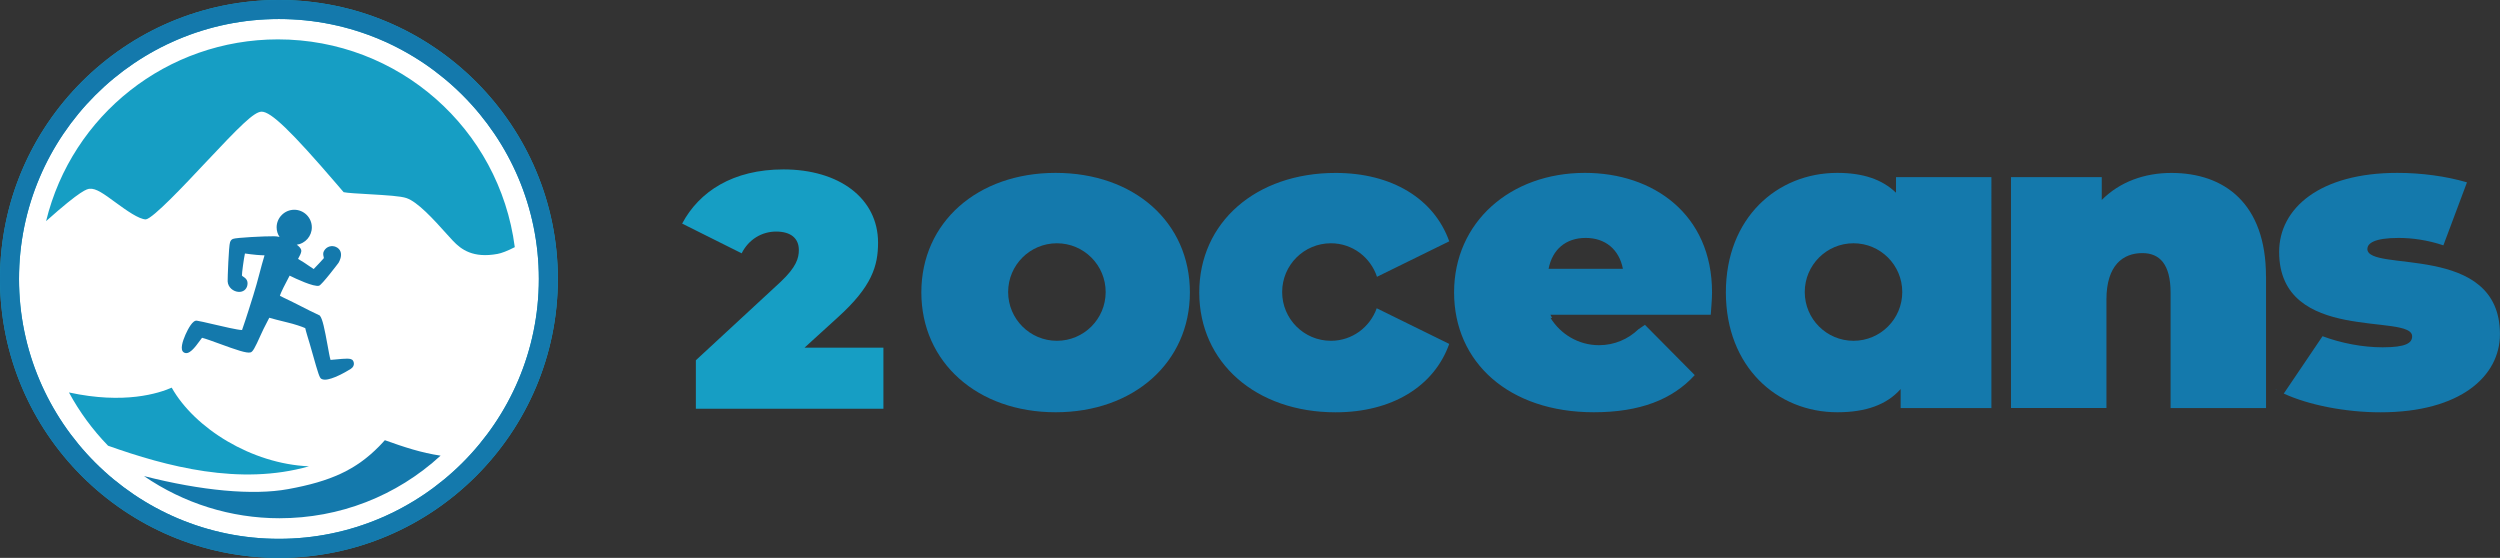 <svg viewBox="0 0 448.15 100" xmlns="http://www.w3.org/2000/svg" data-name="Layer 2" id="Layer_2">
  <rect x="0" y="0" width="448.15" height="100" fill="#333333" stroke="none"/>
  <defs>
    <style>
      .cls-1 {
        fill: #169ec4;
      }

      .cls-2 {
        fill: #fff;
      }

      .cls-3 {
        fill: #1479ac;
      }
    </style>
  </defs>
  <g data-name="Layer 1" id="Layer_1-2">
    <g>
      <path d="M98.56,50c0,26.78-21.78,48.56-48.56,48.56S1.44,76.78,1.44,50,23.23,1.45,50,1.45s48.56,21.78,48.56,48.55Z" class="cls-2"></path>
      <g>
        <path d="M158.36,62.3v10.97h-33.62v-8.69l15.16-14.02c2.88-2.7,3.3-4.32,3.3-5.75,0-2.04-1.38-3.3-4.08-3.3-2.52,0-4.91,1.38-6.17,3.9l-10.67-5.33c3.06-5.75,9.11-9.71,18.16-9.71,9.95,0,16.96,5.15,16.96,13.13,0,4.14-1.08,7.85-7.19,13.37l-5.99,5.45h14.14Z" class="cls-1"></path>
        <g>
          <path d="M406.21,49.54v23.61h-17.11v-20.66c0-5.15-1.97-7.12-5.07-7.12-3.48,0-6.43,2.2-6.43,8.32v19.45h-17.11V31.75h16.27v4.09c3.25-3.25,7.64-4.84,12.49-4.84,9.54,0,16.95,5.53,16.95,18.54Z" class="cls-3"></path>
          <path d="M189.23,30.99c-14,0-24.07,8.86-24.07,21.42s10.07,21.49,24.07,21.49,24.07-8.93,24.07-21.49-9.99-21.42-24.07-21.42ZM189.46,61.09c-4.83,0-8.74-3.91-8.74-8.74s3.91-8.74,8.74-8.74,8.74,3.91,8.74,8.74-3.91,8.74-8.74,8.74Z" class="cls-3"></path>
          <path d="M238.58,61.09c-4.83,0-8.74-3.91-8.74-8.74s3.91-8.74,8.74-8.74c3.87,0,7.11,2.53,8.26,6.01l12.95-6.36c-2.72-7.64-10.29-12.26-20.36-12.26-14.3,0-24.45,8.86-24.45,21.42s10.14,21.49,24.45,21.49c10.07,0,17.64-4.62,20.36-12.26l-13-6.39c-1.2,3.39-4.4,5.83-8.2,5.83Z" class="cls-3"></path>
          <path d="M339.88,31.75v2.8c-2.5-2.42-5.98-3.56-10.52-3.56-10.82,0-19.98,8.1-19.98,21.42s9.16,21.49,19.98,21.49c5.15,0,8.86-1.36,11.35-4.16v3.41h16.27V31.75h-17.1ZM332.26,61.09c-4.83,0-8.74-3.91-8.74-8.74s3.91-8.74,8.74-8.74,8.74,3.91,8.74,8.74-3.91,8.74-8.74,8.74Z" class="cls-3"></path>
          <path d="M306.67,56.42c.08-1.21.23-2.8.23-4.01,0-14-10.52-21.42-22.78-21.42-13.4,0-23.46,8.86-23.46,21.42s9.84,21.49,25.05,21.49c8.25,0,14.08-2.27,18.09-6.66l-8.93-9.01c-.41.3-.79.54-1.17.8-1.83,1.76-4.31,2.85-7.05,2.85-3.69,0-6.9-1.97-8.71-4.9h.3c-.1-.2-.24-.35-.32-.56h28.76ZM284.26,42.65c3.48,0,5.98,2.04,6.66,5.53h-13.32c.68-3.48,3.1-5.53,6.66-5.53Z" class="cls-3"></path>
          <g>
            <path d="M424.38,44.62c0-.98,1.21-1.97,5.6-1.97,2.39,0,5.16.37,8.02,1.33l4.23-11.29c-3.79-1.12-8.22-1.7-12.48-1.7-13.92,0-21.19,6.36-21.19,14.16,0,16.57,23.84,10.9,23.84,15.14,0,1.21-1.13,1.97-5.3,1.97-3.53,0-7.39-.73-10.76-1.99l-6.95,10.28c4.36,2.02,10.96,3.36,17.33,3.36,14.38,0,21.42-6.51,21.42-14,0-16.57-23.77-10.97-23.77-15.29Z" class="cls-3"></path>
            <path d="M407.96,69.82s.05.02.07.04l-.02-.15-.05.12Z" class="cls-3"></path>
          </g>
        </g>
      </g>
      <path d="M50,100C22.43,100,0,77.57,0,50S22.43,0,50,0s50,22.43,50,50-22.43,50-50,50ZM50,3.41C24.31,3.41,3.41,24.31,3.41,50s20.9,46.59,46.59,46.59,46.59-20.9,46.59-46.59S75.69,3.41,50,3.41Z" class="cls-1"></path>
      <path d="M50,100C22.43,100,0,77.57,0,50S22.43,0,50,0s50,22.43,50,50-22.43,50-50,50ZM50,3.41C24.31,3.41,3.41,24.31,3.41,50s20.9,46.59,46.59,46.59,46.59-20.9,46.59-46.59S75.69,3.41,50,3.41Z" class="cls-3"></path>
      <g>
        <path d="M55.39,83.59c-12.39,3.53-25.52.04-36.02-3.69-2.77-2.86-5.13-6.07-7.01-9.55,9.92,2.16,16.1.16,18.42-.86,4.11,7.29,14.34,13.67,24.6,14.1Z" class="cls-1"></path>
        <path d="M78.98,81.68c-7.92,7.26-18.1,11.22-28.89,11.22-8.7,0-17.16-2.67-24.28-7.56,10.3,2.63,19.54,3.49,25.83,2.34,7.65-1.39,12.17-3.46,16.32-7.67.13-.13.25-.25.38-.4.22-.22.43-.47.65-.7,3.4,1.22,6.57,2.27,10,2.77Z" class="cls-3"></path>
      </g>
      <path d="M63.1,64.48h0c-.33-.25-1.07-.23-2.98-.04-.3.03-.66.07-.87.08-.14-.44-.35-1.63-.53-2.62-.52-2.86-.9-4.77-1.38-5.31l-.06-.06-.08-.03c-1.09-.5-2.14-1.04-3.16-1.56-1.03-.52-2.09-1.06-3.2-1.58-.17-.08-.47-.24-.66-.33.14-.59,1.07-2.35,1.49-3.14.09-.18.18-.34.25-.48,1.12.56,4.33,2.06,5.27,1.81.5-.13,3.47-4.07,3.5-4.11.24-.41.6-1.22.37-1.95-.13-.4-.42-.71-.85-.9-.68-.3-1.65-.15-2.14.74-.21.38-.12.74-.06,1,.03.11.06.26.04.28-.14.17-1.36,1.5-1.82,1.95-.19-.12-.48-.32-.74-.5-.64-.44-1.41-.96-2.06-1.32.04-.08.08-.16.12-.23.19-.35.41-.75.46-1.12.03-.23-.06-.46-.27-.71-.13-.15-.31-.31-.54-.48,1.52-.22,2.7-1.53,2.7-3.12,0-1.74-1.42-3.15-3.15-3.15s-3.16,1.42-3.16,3.15c0,.64.19,1.23.52,1.72-.34-.08-.68-.12-1-.12-1.61-.02-6.87.24-7.37.48-.32.15-.41.37-.48.55l-.02.05c-.24.58-.45,6.66-.43,7,.06,1.11,1.03,1.83,1.94,1.89.83.06,1.46-.43,1.6-1.22.16-.9-.39-1.27-.72-1.49-.12-.08-.26-.17-.26-.22-.02-.37.34-3.09.54-3.95.05,0,.1.01.16.02.49.07,1.22.17,1.92.23.56.05,1.07.07,1.43.08-.34,1.13-.63,2.2-.9,3.24-.34,1.27-.68,2.57-1.12,3.95-.3.94-.59,1.86-.85,2.7-.17.56-.92,2.84-1.16,3.5-.74,0-3.52-.65-5.22-1.05-1.3-.3-2.43-.57-2.85-.62-.76-.18-1.62,1.49-2.07,2.49-.52,1.19-1.01,2.7-.33,3.17.92.64,2.04-.89,2.93-2.11.12-.17.27-.37.37-.49.63.16,1.83.59,3.08,1.05,3.03,1.11,4.92,1.77,5.62,1.57.39-.11.75-.73,1.84-3.17.2-.46.38-.85.47-1.01.21-.38.71-1.37,1.04-2.03.55.16,1.75.48,3.21.83,1.32.31,2.7.78,3.24,1.03.06.27.19.78.35,1.3.28.87.62,2.08.95,3.24,1.03,3.66,1.26,4.34,1.57,4.54.17.11.39.16.64.16,1.39,0,3.82-1.42,4.64-1.93.47-.29.56-.68.57-.89.01-.3-.11-.6-.31-.76Z" class="cls-3"></path>
      <path d="M92.27,44.31c-1.3.67-2.36,1.08-3.1,1.21-4.34.79-6.48-.76-8-2.38-.25-.25-.58-.61-.95-1.04-2.65-2.97-5.38-5.91-7.35-6.59-1.06-.36-3.37-.5-6.77-.7-1.66-.09-3.91-.22-4.5-.36-.22-.23-.68-.79-1.33-1.55-8.05-9.37-11.69-12.88-13.36-12.88h-.04c-1.35.05-3.84,2.54-10.05,9.15-3.73,3.98-9.38,9.98-10.68,10.16-1.24-.02-3.51-1.64-5.33-2.97-2.27-1.67-3.6-2.63-4.75-2.52-.45.05-1.46.14-7.8,5.8C12.91,20.59,29.98,7.06,49.83,7.06c21.56,0,39.69,15.97,42.45,37.24Z" class="cls-1"></path>
    </g>
  </g>
</svg>